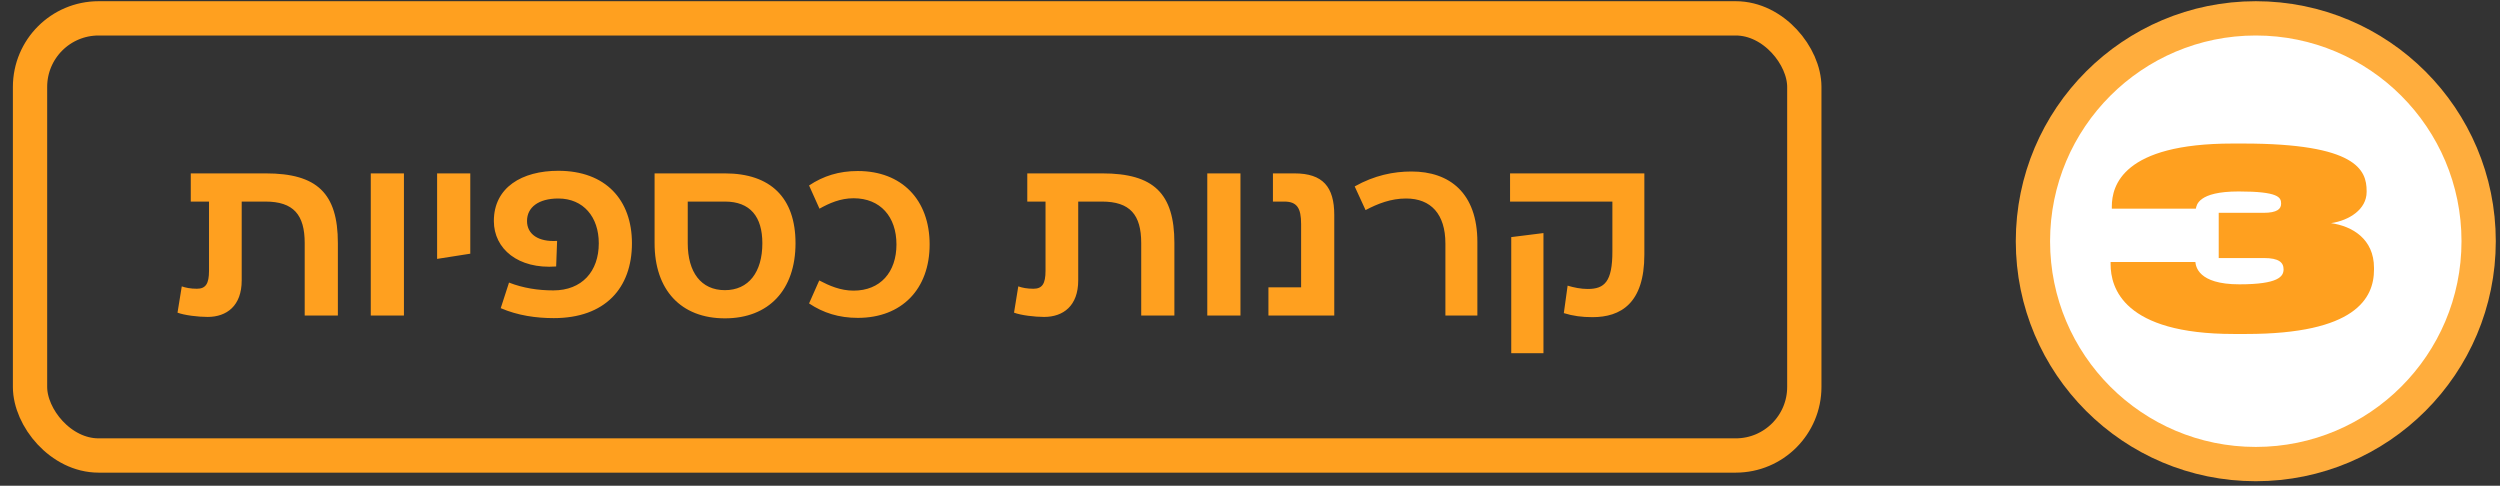 <svg xmlns="http://www.w3.org/2000/svg" width="175" height="34" viewBox="0 0 175 34" fill="none"><rect x="0" y="0" width="175" height="34" fill="#333333" stroke="none"/><rect x="2.102" y="1.285" width="124.2" height="30.6" rx="4.8" stroke="#FFA01F" stroke-width="2.4"></rect><path d="M18.61 12.137C22.191 12.137 23.651 13.53 23.651 17.012V22.085H21.329V17.012C21.329 15.039 20.55 14.11 18.577 14.11H16.919V19.631C16.919 21.405 15.874 22.185 14.531 22.185C13.868 22.185 12.906 22.069 12.426 21.886L12.724 20.046C13.006 20.145 13.338 20.212 13.785 20.212C14.399 20.212 14.631 19.863 14.631 18.952V14.11H13.354V12.137H18.61ZM28.275 12.137V22.085H25.954V12.137H28.275ZM30.598 12.137H32.92V17.758L30.598 18.123V12.137ZM39.08 11.955C42.396 11.955 44.236 13.994 44.236 17.028C44.236 20.178 42.346 22.268 38.765 22.268C37.521 22.268 36.245 22.085 35.051 21.571L35.631 19.781C36.609 20.162 37.654 20.328 38.732 20.328C40.738 20.328 41.915 19.001 41.915 17.028C41.915 15.188 40.837 13.895 39.08 13.895C37.704 13.895 36.891 14.508 36.891 15.47C36.891 16.398 37.687 16.945 38.997 16.863L38.931 18.653C36.278 18.852 34.57 17.426 34.57 15.47C34.57 13.115 36.543 11.955 39.08 11.955ZM50.745 12.137C53.945 12.137 55.686 13.845 55.686 17.028C55.686 20.295 53.812 22.284 50.745 22.284C47.661 22.284 45.821 20.295 45.821 17.028V12.137H50.745ZM50.745 20.311C52.403 20.311 53.365 19.051 53.365 17.028C53.365 15.171 52.519 14.11 50.745 14.11H48.142V17.028C48.142 19.051 49.07 20.311 50.745 20.311ZM60.05 11.971C63.117 11.971 65.074 13.977 65.074 17.111C65.074 20.245 63.117 22.251 60.05 22.251C58.724 22.251 57.629 21.903 56.634 21.24L57.347 19.631C58.044 19.996 58.823 20.344 59.752 20.344C61.625 20.344 62.752 19.051 62.752 17.111C62.752 15.171 61.625 13.878 59.752 13.878C58.823 13.878 58.044 14.226 57.364 14.608L56.634 12.983C57.629 12.319 58.724 11.971 60.05 11.971ZM77.166 12.137C80.748 12.137 82.207 13.53 82.207 17.012V22.085H79.885V17.012C79.885 15.039 79.106 14.11 77.133 14.11H75.475V19.631C75.475 21.405 74.431 22.185 73.088 22.185C72.424 22.185 71.463 22.069 70.982 21.886L71.28 20.046C71.562 20.145 71.894 20.212 72.341 20.212C72.955 20.212 73.187 19.863 73.187 18.952V14.11H71.91V12.137H77.166ZM86.832 12.137V22.085H84.51V12.137H86.832ZM88.79 22.085V20.112H91.078V15.685C91.078 14.574 90.796 14.11 89.901 14.11H89.105V12.137H90.614C92.603 12.137 93.399 13.082 93.399 15.055V22.085H88.79ZM103.416 16.945V22.085H101.178V17.045C101.178 14.989 100.166 13.895 98.425 13.895C97.364 13.895 96.436 14.259 95.59 14.707L94.828 13.049C96.22 12.27 97.547 12.005 98.807 12.005C101.46 12.005 103.416 13.497 103.416 16.945ZM105.704 12.137H115.105V17.824C115.105 21.24 113.447 22.201 111.474 22.201C110.728 22.201 110.115 22.118 109.468 21.919L109.733 19.996C110.181 20.129 110.662 20.228 111.143 20.228C112.32 20.228 112.867 19.714 112.867 17.609V14.11H105.704V12.137ZM108.042 16.315V24.722H105.787V16.597L108.042 16.315Z" fill="#FFA01F"></path><circle cx="157.905" cy="16.885" r="15.6" fill="white" stroke="#FFAD3D" stroke-width="2.4"></circle><path d="M157.236 23.378H156.359C148.636 23.378 147.742 20.144 147.742 18.493V18.338H153.676C153.71 18.613 153.83 19.903 156.754 19.903C159.489 19.903 159.85 19.353 159.85 18.854C159.85 18.372 159.524 18.063 158.474 18.063H155.31V14.898H158.44C159.403 14.898 159.678 14.623 159.678 14.262V14.245C159.678 13.815 159.489 13.402 156.703 13.402C153.83 13.402 153.762 14.382 153.71 14.606H147.828V14.451C147.828 13.006 148.584 10.048 156.273 10.048H157.03C164.959 10.048 165.664 11.905 165.664 13.367V13.436C165.664 14.657 164.443 15.431 163.17 15.62C164.649 15.827 166.18 16.721 166.18 18.751V18.871C166.18 20.884 164.873 23.378 157.236 23.378Z" fill="#FFA01F"></path></svg>